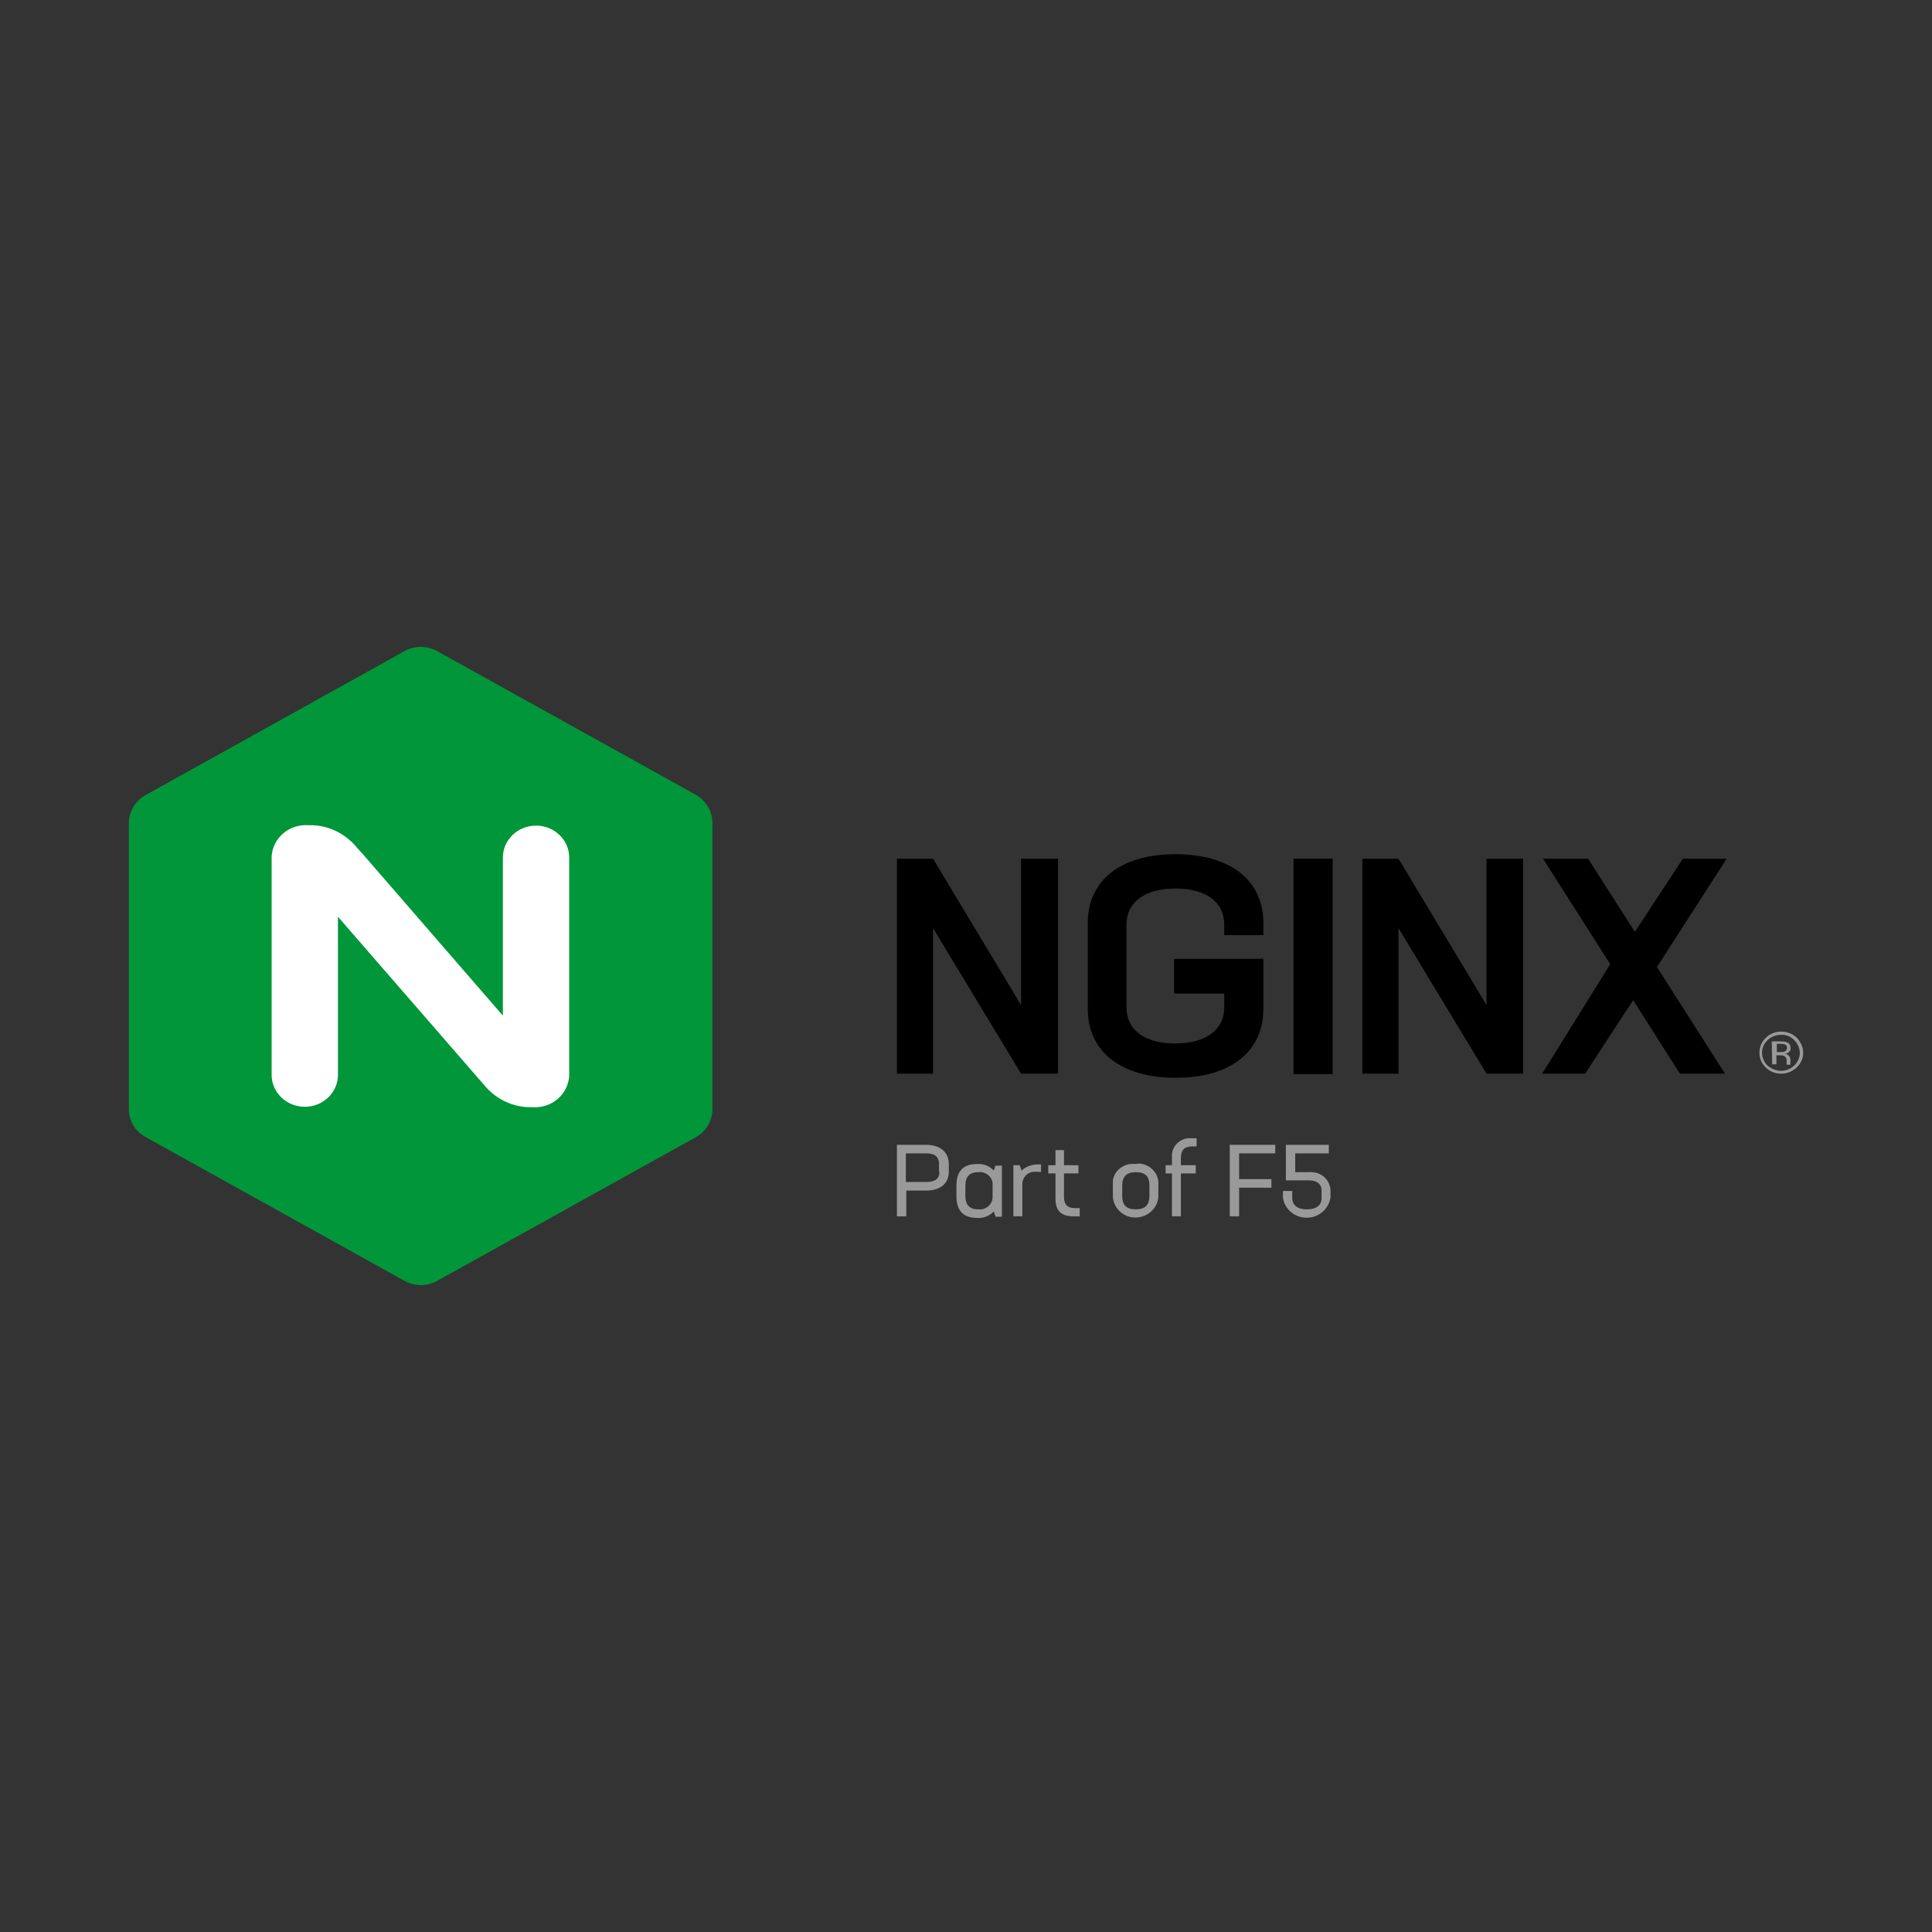<svg xmlns="http://www.w3.org/2000/svg" width="120" height="120" viewBox="0 0 120 120" fill="none"><rect x="0" y="0" width="120" height="120" fill="#333333" stroke="none"/><path d="M81.321 72.806H80.449V71.638H82.535V71.106H79.868V73.314H81.294C81.796 73.314 82.086 73.542 82.086 73.948V74.405C82.086 74.862 81.769 75.116 81.162 75.116C80.608 75.116 80.264 74.862 80.264 74.405V73.974H79.684V74.38C79.789 75.167 80.528 75.725 81.347 75.624C82.007 75.548 82.535 75.04 82.641 74.38V73.974C82.641 73.339 82.113 72.806 81.453 72.806C81.426 72.781 81.373 72.806 81.321 72.806Z" fill="#999999"></path><path d="M79.208 71.638V71.106H76.383V75.548H76.964V73.771H78.97V73.238H76.964V71.638H79.208Z" fill="#999999"></path><path d="M74.034 71.207H74.324V70.699H73.981C73.373 70.648 72.845 71.105 72.793 71.689C72.793 71.765 72.793 71.841 72.793 71.918V72.374H72.397V72.882H72.793V75.548H73.347V72.882H74.271V72.374H73.347V71.968C73.347 71.435 73.558 71.207 74.034 71.207Z" fill="#999999"></path><path d="M66.773 75.04C66.324 75.04 66.086 74.837 66.086 74.329V72.882H66.984V72.375H66.086V71.436H65.558V72.375H65.109V72.882H65.558V74.456C65.558 75.218 65.928 75.548 66.667 75.548H67.063V75.04H66.773Z" fill="#999999"></path><path d="M64.475 72.323C64.105 72.323 63.735 72.45 63.445 72.704L63.339 72.374H62.943V75.547H63.498V73.542C63.498 73.135 63.815 72.78 64.263 72.78C64.29 72.78 64.343 72.78 64.369 72.78C64.475 72.78 64.554 72.78 64.659 72.805V72.323C64.607 72.323 64.554 72.323 64.475 72.323Z" fill="#999999"></path><path d="M70.521 72.298C69.835 72.222 69.201 72.679 69.122 73.339C69.122 73.415 69.122 73.516 69.122 73.593V74.303C69.148 75.039 69.782 75.649 70.574 75.623C71.314 75.598 71.921 75.014 71.947 74.303V73.593C72 72.933 71.498 72.349 70.812 72.272C70.706 72.272 70.627 72.272 70.521 72.298ZM71.393 74.278C71.393 74.836 71.129 75.115 70.548 75.115C69.941 75.115 69.703 74.836 69.703 74.278V73.643C69.703 73.085 69.967 72.805 70.548 72.805C71.155 72.805 71.393 73.085 71.393 73.643V74.278Z" fill="#999999"></path><path d="M61.835 72.375L61.73 72.705C61.466 72.426 61.096 72.273 60.7 72.299C59.882 72.299 59.406 72.679 59.406 73.644V74.304C59.406 75.243 59.882 75.649 60.7 75.649C61.096 75.675 61.466 75.522 61.73 75.243L61.835 75.573H62.231V72.4H61.835V72.375ZM60.779 75.116C60.225 75.116 59.961 74.862 59.961 74.253V73.669C59.961 73.06 60.225 72.806 60.779 72.806C61.202 72.756 61.598 73.06 61.651 73.466C61.651 73.492 61.651 73.543 61.651 73.568V74.355C61.651 74.761 61.307 75.116 60.885 75.116C60.858 75.116 60.832 75.116 60.779 75.116Z" fill="#999999"></path><path d="M57.505 71.106H55.71V75.548H56.291V73.948H57.532C58.429 73.948 58.931 73.492 58.931 72.781V72.299C58.931 71.562 58.403 71.106 57.505 71.106ZM58.35 72.781C58.35 73.212 58.086 73.415 57.532 73.415H56.264V71.638H57.532C58.086 71.638 58.324 71.867 58.324 72.299V72.781H58.35Z" fill="#999999"></path><path d="M8.29 69.912C8.475 70.217 8.739 70.471 9.083 70.648L25.082 79.533C25.743 79.914 26.561 79.914 27.195 79.533L43.195 70.648C43.855 70.293 44.251 69.608 44.251 68.871V51.128C44.251 50.392 43.855 49.732 43.195 49.351L27.195 40.466C26.535 40.086 25.716 40.086 25.082 40.466L9.056 49.376C8.396 49.732 8 50.417 8 51.153V68.897C8 69.252 8.106 69.608 8.29 69.912Z" fill="#009639"></path><path d="M20.991 66.765C20.991 67.856 20.067 68.745 18.931 68.745C17.796 68.745 16.872 67.856 16.872 66.765V53.184C16.951 52.042 17.955 51.178 19.143 51.255C19.169 51.255 19.169 51.255 19.195 51.255C20.278 51.229 21.281 51.686 21.994 52.448L22.628 53.158L31.235 63.084V53.26C31.235 52.169 32.159 51.28 33.294 51.28C34.43 51.28 35.354 52.169 35.354 53.26V66.841C35.275 67.983 34.271 68.846 33.083 68.77C33.057 68.77 33.057 68.77 33.031 68.77C31.948 68.795 30.945 68.338 30.232 67.577L20.991 56.941V66.765Z" fill="white"></path><path d="M107.247 53.336H104.527L101.544 57.88L98.64 53.336H95.841L100.013 59.885L95.788 66.688H98.455L101.438 62.119L104.343 66.688H107.141L102.917 60.063L107.247 53.336Z" fill="black"></path><path d="M92.33 53.336V62.424L86.864 53.336H84.62V66.688H86.864V57.651L92.33 66.688H94.6V53.336H92.33Z" fill="black"></path><path d="M82.773 53.336H80.344V66.713H82.773V53.336Z" fill="black"></path><path d="M78.469 58.083V57.321C78.469 54.732 76.489 53.057 73.003 53.057C69.545 53.057 67.564 54.732 67.564 57.321V62.677C67.564 65.266 69.571 66.942 73.03 66.942C76.489 66.942 78.469 65.266 78.469 62.677V59.555H72.924V61.713H76.04V62.55C76.04 63.947 74.931 64.81 73.003 64.81C71.076 64.81 69.967 63.972 69.967 62.55V57.448C69.967 56.052 71.076 55.189 73.003 55.189C74.931 55.189 76.04 56.027 76.04 57.448V58.083H78.469Z" fill="black"></path><path d="M63.419 53.336V62.424L57.954 53.336H55.71V66.688H57.954V57.651L63.419 66.688H65.717V53.336H63.419Z" fill="black"></path><path d="M110.072 66.105H110.336V65.546H110.548C110.653 65.546 110.759 65.546 110.838 65.597C110.944 65.673 110.996 65.8 110.97 65.927V66.054V66.105C110.97 66.105 110.97 66.105 110.97 66.13H111.208V66.105C111.208 66.08 111.181 66.054 111.208 66.029C111.208 65.978 111.208 65.953 111.208 65.927V65.826C111.208 65.75 111.181 65.673 111.128 65.597C111.076 65.521 110.97 65.47 110.864 65.445C110.944 65.445 111.023 65.42 111.076 65.369C111.181 65.318 111.234 65.191 111.208 65.09C111.234 64.937 111.128 64.785 110.97 64.734C110.838 64.683 110.706 64.683 110.574 64.683H110.046L110.072 66.105ZM110.838 65.318C110.759 65.343 110.68 65.343 110.6 65.343H110.363V64.836H110.574C110.68 64.836 110.785 64.836 110.891 64.886C110.97 64.937 110.996 65.013 110.996 65.09C110.996 65.191 110.917 65.293 110.838 65.318ZM111.604 64.455C111.34 64.201 110.996 64.074 110.627 64.074C109.888 64.074 109.28 64.658 109.28 65.394C109.28 66.105 109.888 66.689 110.627 66.689C111.366 66.689 112 66.105 112 65.394C112 65.039 111.841 64.709 111.604 64.455ZM111.445 64.607C111.657 64.81 111.789 65.115 111.789 65.394C111.789 66.003 111.26 66.511 110.627 66.511C110.31 66.511 110.02 66.384 109.782 66.181C109.571 65.978 109.439 65.673 109.439 65.394C109.439 64.785 109.967 64.277 110.6 64.277C110.944 64.252 111.234 64.379 111.445 64.607Z" fill="#999999"></path></svg>